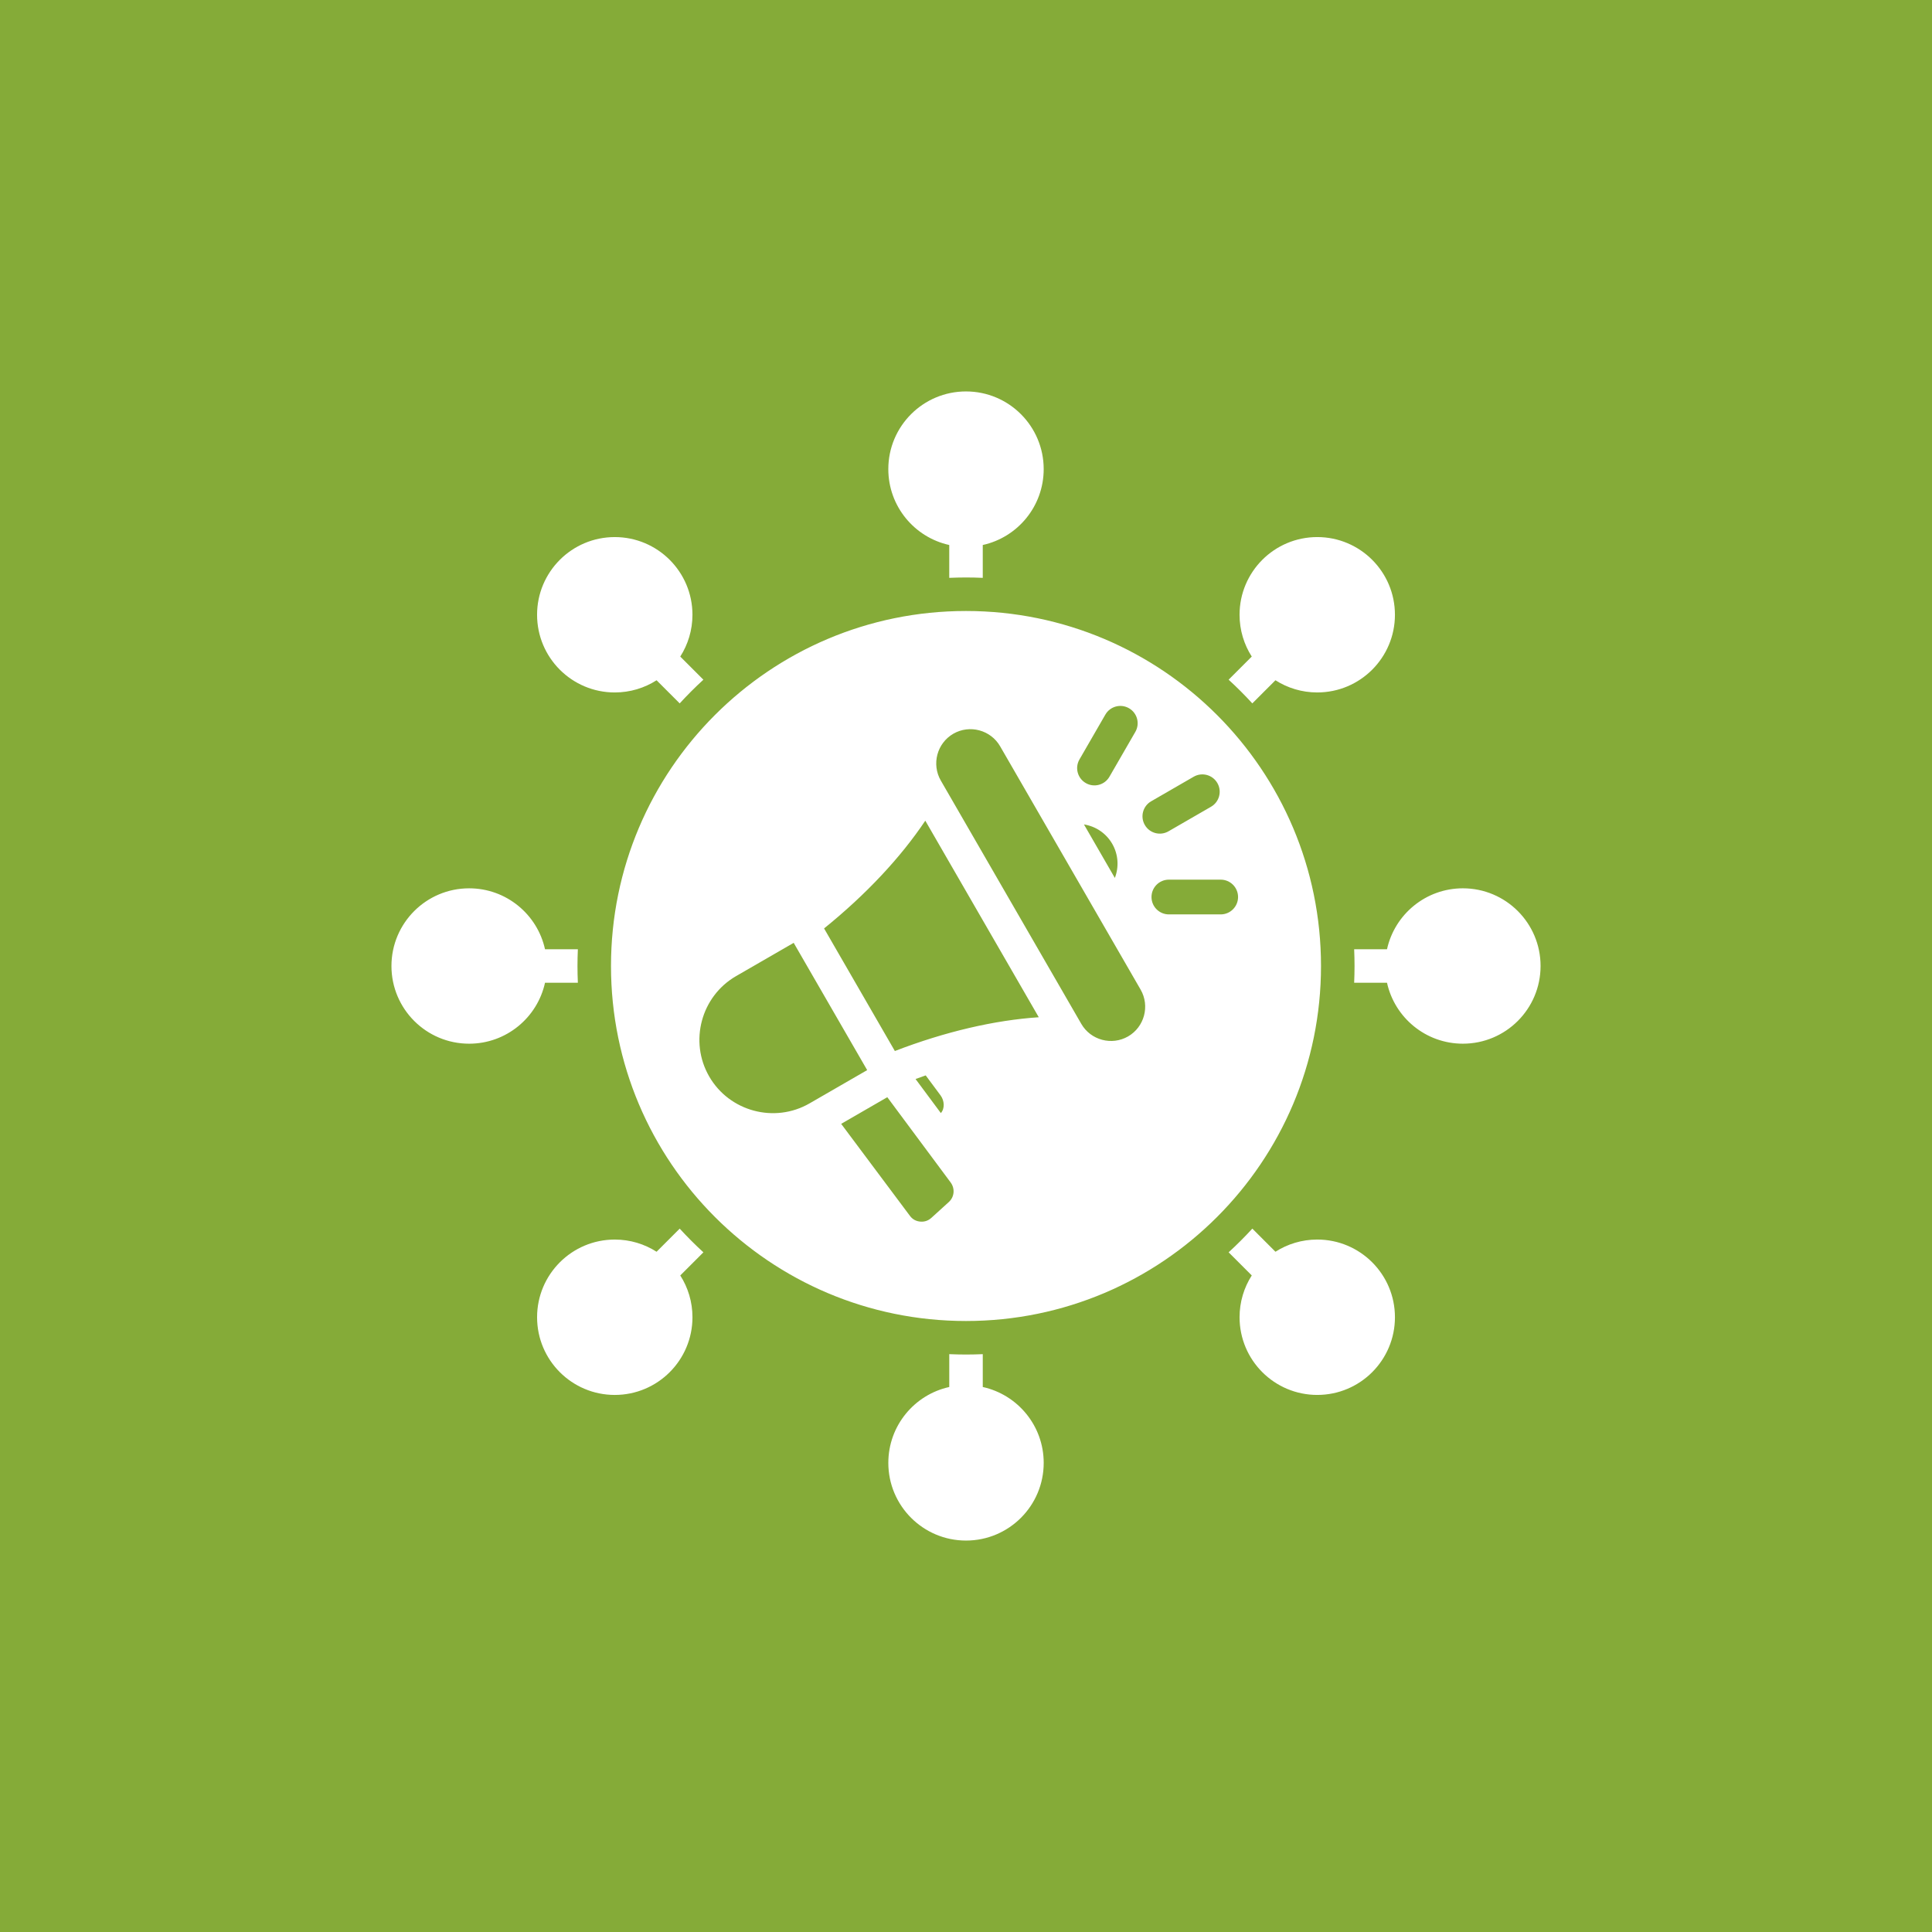 <?xml version="1.0" encoding="UTF-8"?> <svg xmlns="http://www.w3.org/2000/svg" width="1200pt" height="1200pt" version="1.1" viewBox="0 0 1200 1200"><g><rect width="1200" height="1200" fill="#85ab38"></rect><path d="m600 379.5c121.78 0 220.5 98.723 220.5 220.5 0 121.78-98.723 220.5-220.5 220.5-121.78 0-220.5-98.723-220.5-220.5 0-121.78 98.723-220.5 220.5-220.5zm10.41-40.992v20.402c-3.457-0.148-6.918-0.234-10.406-0.234-3.488 0-6.957 0.094-10.406 0.234v-20.402c-21.648-4.762-37.848-24.051-37.848-47.129 0-26.656 21.609-48.254 48.254-48.254 26.656 0 48.254 21.609 48.254 48.254 0 23.082-16.203 42.375-37.848 47.129zm152.71 83.656c5.117 4.691 10.027 9.605 14.719 14.719l14.367-14.367c7.496 4.793 16.406 7.574 25.961 7.574 26.656 0 48.254-21.609 48.254-48.254 0-26.656-21.609-48.254-48.254-48.254-26.656 0-48.254 21.609-48.254 48.254 0 9.555 2.777 18.469 7.574 25.961zm77.973 167.43h20.402c4.762-21.648 24.051-37.848 47.129-37.848 26.656 0 48.254 21.609 48.254 48.254 0 26.656-21.609 48.254-48.254 48.254-23.082 0-42.367-16.199-47.129-37.848h-20.402c0.148-3.457 0.234-6.918 0.234-10.406 0.004-3.484-0.094-6.957-0.234-10.406zm-63.25 173.52c-4.691 5.117-9.605 10.027-14.719 14.719l14.367 14.367c-4.793 7.496-7.574 16.406-7.574 25.961 0 26.656 21.609 48.254 48.254 48.254 26.656 0 48.254-21.609 48.254-48.254 0-26.656-21.609-48.254-48.254-48.254-9.555 0-18.469 2.777-25.961 7.574zm-167.43 77.973v20.402c21.648 4.762 37.848 24.051 37.848 47.129 0 26.656-21.609 48.254-48.254 48.254-26.656 0-48.254-21.609-48.254-48.254 0-23.082 16.199-42.367 37.848-47.129v-20.402c3.457 0.148 6.918 0.234 10.406 0.234 3.484 0.004 6.957-0.094 10.406-0.234zm-173.52-63.25c-5.117-4.691-10.027-9.605-14.719-14.719l-14.367 14.367c-7.496-4.793-16.406-7.574-25.961-7.574-26.656 0-48.254 21.609-48.254 48.254 0 26.656 21.609 48.254 48.254 48.254 26.656 0 48.254-21.609 48.254-48.254 0-9.555-2.777-18.469-7.574-25.961zm-77.973-167.43h-20.402c-4.762 21.648-24.051 37.848-47.129 37.848-26.656 0-48.254-21.609-48.254-48.254 0-26.656 21.609-48.254 48.254-48.254 23.082 0 42.367 16.199 47.129 37.848h20.402c-0.148 3.457-0.234 6.918-0.234 10.406-0.004 3.484 0.09 6.957 0.234 10.406zm63.25-173.52c4.691-5.117 9.605-10.027 14.719-14.719l-14.367-14.367c4.793-7.496 7.574-16.406 7.574-25.961 0-26.656-21.609-48.254-48.254-48.254-26.656 0-48.254 21.609-48.254 48.254 0 26.656 21.609 48.254 48.254 48.254 9.555 0 18.469-2.777 25.961-7.574zm146.5 233.31 15.711 21.152c2.566-2.883 2.234-7.738-0.211-11.027l-9.195-12.375c-2.109 0.723-4.219 1.48-6.305 2.25zm157.34-102.25h32.18c5.961 0 10.793-4.832 10.793-10.793 0-5.961-4.832-10.793-10.793-10.793h-32.18c-5.961 0-10.793 4.832-10.793 10.793 0 5.961 4.836 10.793 10.793 10.793zm-0.227-51.617 26.418-15.258c5.148-2.984 6.902-9.566 3.922-14.711-2.984-5.148-9.566-6.902-14.711-3.922l-26.418 15.258c-5.148 2.984-6.902 9.566-3.922 14.711 2.973 5.152 9.562 6.906 14.711 3.922zm-36.684-33.902 16.09-27.867c2.961-5.148 1.18-11.715-3.961-14.672-5.148-2.961-11.715-1.18-14.672 3.961l-16.09 27.867c-2.961 5.148-1.18 11.715 3.961 14.672 5.144 2.957 11.711 1.188 14.672-3.961zm-96.969-26.695c-10.133 5.848-13.633 18.926-7.785 29.062l87.27 151.15c5.848 10.133 18.926 13.633 29.062 7.785 10.133-5.848 13.633-18.926 7.785-29.062l-87.27-151.15c-5.856-10.129-18.93-13.633-29.062-7.785zm-99.156 129.88-35.777 20.656c-21.742 12.547-29.262 40.605-16.703 62.348 12.547 21.742 40.605 29.262 62.348 16.703l35.777-20.656zm180.29-73.543 19.191 33.234c2.59-6.715 2.234-14.492-1.637-21.215-3.887-6.707-10.445-10.91-17.555-12.02zm-122.14 169.42-28.66 16.547 42.762 57.215c1.566 2.102 3.746 3.266 6.359 3.504 2.613 0.234 4.945-0.551 6.887-2.305l10.863-9.863c3.481-3.156 3.922-8.391 1.117-12.164zm-39.273-104.83 43.965 76.145c31.395-12.09 62.016-19.152 89.387-20.98l-70.484-122.09c-15.266 22.793-36.703 45.785-62.867 66.922z" fill="#fff" fill-rule="evenodd"></path></g></svg> 